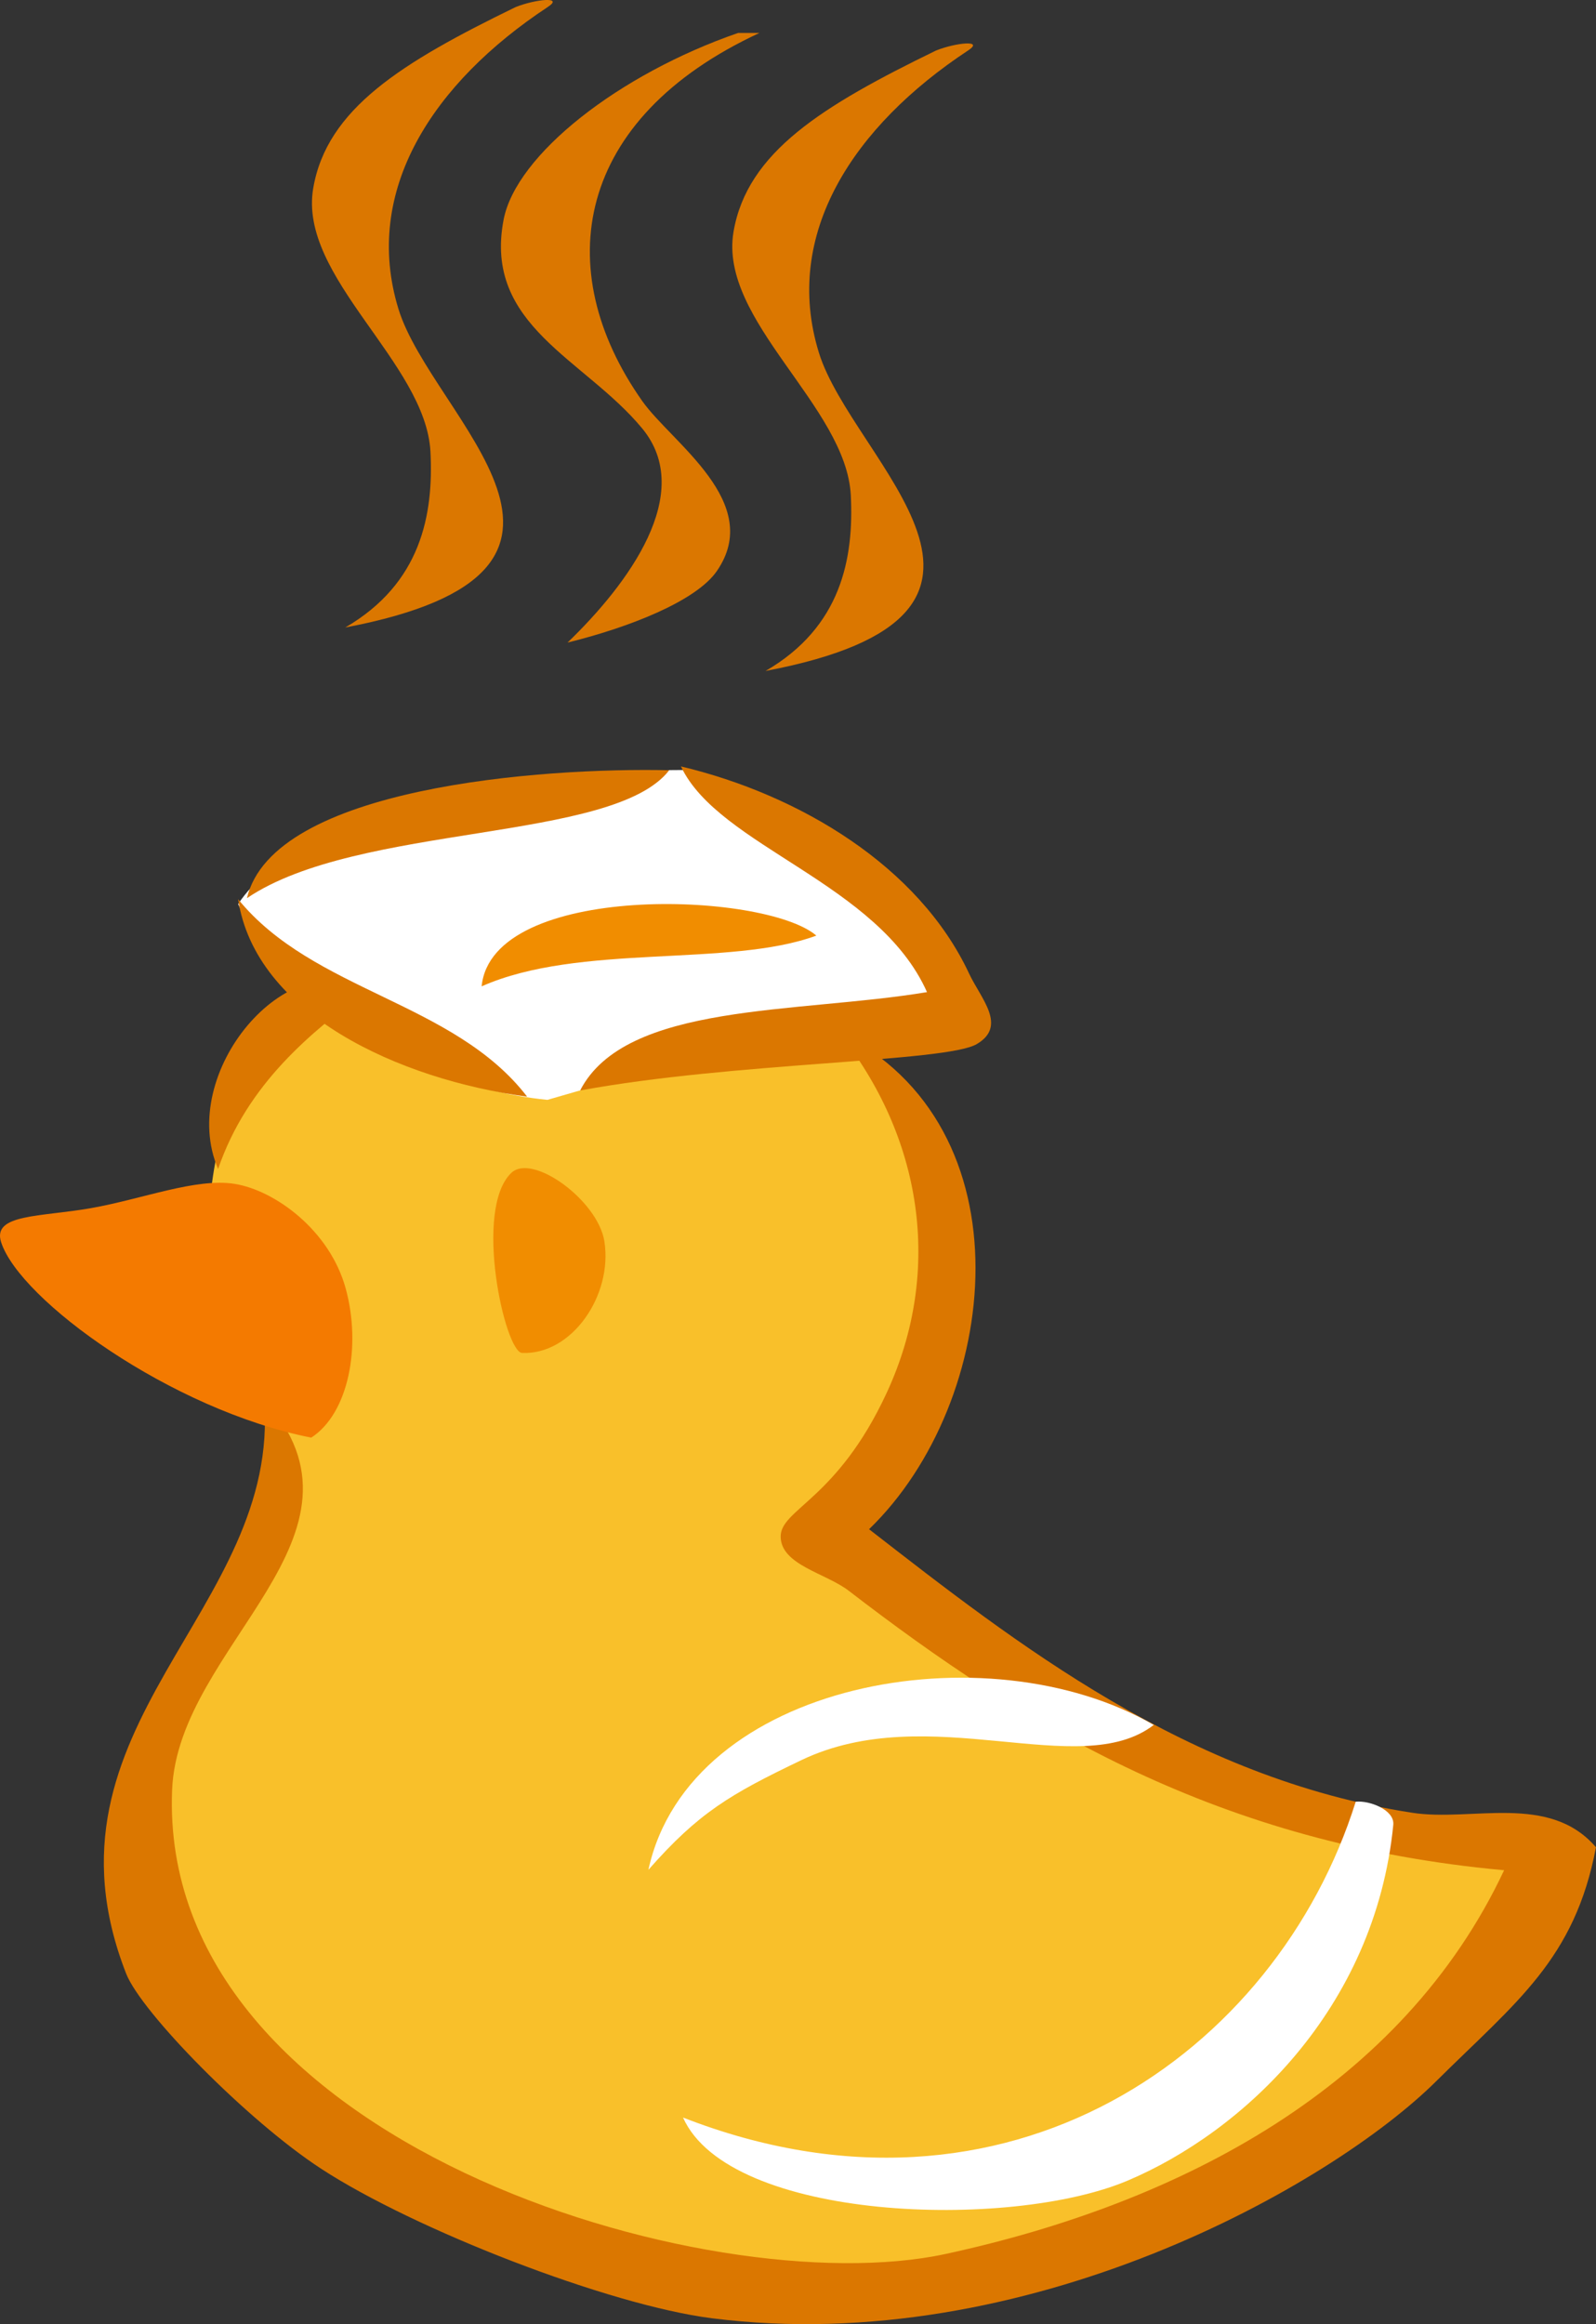 <?xml version="1.0" encoding="UTF-8"?><svg id="_レイヤー_2" xmlns="http://www.w3.org/2000/svg" width="70" height="101.897" viewBox="0 0 70 101.897"><rect x="0" y="0" width="70" height="101.897" fill="#333333" stroke="none"/><defs><style>.cls-1,.cls-2{fill:#fff;}.cls-2,.cls-3,.cls-4,.cls-5{fill-rule:evenodd;}.cls-3{fill:#db7700;}.cls-6{fill:#f9c02a;}.cls-4{fill:#f47a00;}.cls-5{fill:#f18d00;}</style></defs><g id="header"><path class="cls-6" d="M9.175,55.15s-1.464-15.574,15.068-14.445c8.109.556,15.773,3.101,17.137,12.651,1.365,9.547-5.575,13.94-5.575,13.94,0,0,13.721,12.922,32.704,13.944-6.821,16.368-30.141,21.042-40.044,18.642-9.904-2.396-20.237-8.448-22.094-16.672-1.856-8.222,5.535-13.363,6.273-17.329.737-3.963-3.469-10.731-3.469-10.731Z"/><path class="cls-1" d="M24.009,48.222c2.974-.872,7.715-2.16,10.734-2.701,3.019-.539,5.227-.192,7.566-.291.058-3.788-7.388-10.193-12.276-11.471-6.479,0-16.88,1.731-19.588,5.878,1.002,2.443,6.282,7.87,13.564,8.585Z"/><path class="cls-3" d="M36.76,45.23c8.477,4.129,7.138,16.233,1.357,21.816,6.429,4.99,13.936,10.906,23.824,12.432,2.611.404,6.003-.88,8.058,1.512-.933,4.924-3.498,6.776-7.005,10.255-4.609,4.572-17.96,12.149-31.775,10.395-4.539-.579-13.046-3.892-17.123-6.548-3.245-2.112-7.9-6.869-8.563-8.561-4.266-10.913,6.846-15.899,6.045-25.184,5.414,5.974-3.77,10.773-4.029,17.124-.634,15.425,23.561,22.592,33.923,20.351,10.362-2.241,20.043-7.347,24.498-16.825-12.531-1.136-21.022-6.31-28.744-12.252-1.006-.774-2.953-1.125-2.986-2.354-.031-1.229,2.469-1.608,4.654-6.332,2.493-5.387,1.528-11.266-2.136-15.828Z"/><path class="cls-3" d="M16.112,43.424c-2.428,1.805-5.254,4.058-6.547,7.828-1.81-4.223,3.065-9.942,6.547-7.828Z"/><path class="cls-2" d="M59.461,78.993c.601-.063,1.704.355,1.649,1.007-.804,8.114-6.631,13.487-11.663,15.61-5.168,2.18-17.453,1.785-19.49-2.77,14.212,5.547,26.04-2.818,29.504-13.847Z"/><path class="cls-2" d="M50.604,75.627c-3.256,2.509-9.854-1.14-15.465,1.547-3.124,1.498-4.489,2.294-6.7,4.804,1.802-8.265,14.855-10.582,22.165-6.351Z"/><path class="cls-4" d="M13.65,63.031C7.487,61.809.875,56.993.051,54.468c-.41-1.255,1.722-1.106,3.951-1.501,2.245-.397,4.594-1.333,6.289-1.062,1.767.284,4.168,2.031,4.869,4.579.701,2.544.125,5.495-1.51,6.547Z"/><path class="cls-5" d="M22.428,51.422c.925-.878,3.8,1.207,4.081,3.01.369,2.371-1.437,4.982-3.611,4.885-.753-.033-2.147-6.303-.47-7.895Z"/><path class="cls-3" d="M29.868,33.603c5.186,1.235,10.43,4.364,12.638,9.085.509,1.089,1.689,2.292.334,3.089-1.354.797-10.63.784-17.396,2.034,1.99-3.874,9.525-3.365,15.214-4.313-2.141-4.797-9.137-6.384-10.791-9.894Z"/><path class="cls-3" d="M29.351,33.77c-2.454,3.178-13.633,2.302-18.52,5.609,1.147-4.874,12.947-5.736,18.52-5.609Z"/><path class="cls-3" d="M10.444,39.424c3.301,4.056,9.465,4.486,12.676,8.658-5.635-.755-11.921-3.634-12.676-8.658Z"/><path class="cls-5" d="M35.805,41.02c-3.826,1.41-10.383.319-14.681,2.225.453-4.582,12.407-4.17,14.681-2.225Z"/><path class="cls-3" d="M15.14,27.513c3.328-1.93,3.881-4.952,3.74-7.702-.2-3.907-5.811-7.66-5.142-11.559.597-3.488,3.888-5.514,8.882-7.944.847-.336,2.14-.482,1.403,0-5.028,3.319-8.143,8.048-6.546,13.242,1.477,4.796,10.805,11.471-2.338,13.962Z"/><path class="cls-3" d="M33.308,1.445c-8.082,3.749-9.216,10.349-5.143,16.133,1.29,1.834,5.36,4.447,3.273,7.463-.916,1.323-3.875,2.475-6.545,3.131,2.661-2.565,5.621-6.551,3.272-9.39-2.528-3.054-6.972-4.502-6.077-9.15.546-2.848,5.053-6.379,10.284-8.187h.936Z"/><path class="cls-3" d="M33.574,29.419c3.332-1.93,3.881-4.953,3.742-7.704-.199-3.905-5.81-7.658-5.143-11.558.598-3.486,3.888-5.512,8.883-7.943.847-.338,2.139-.482,1.402,0-5.026,3.317-8.145,8.047-6.544,13.241,1.476,4.797,10.803,11.471-2.34,13.963Z"/></g></svg>